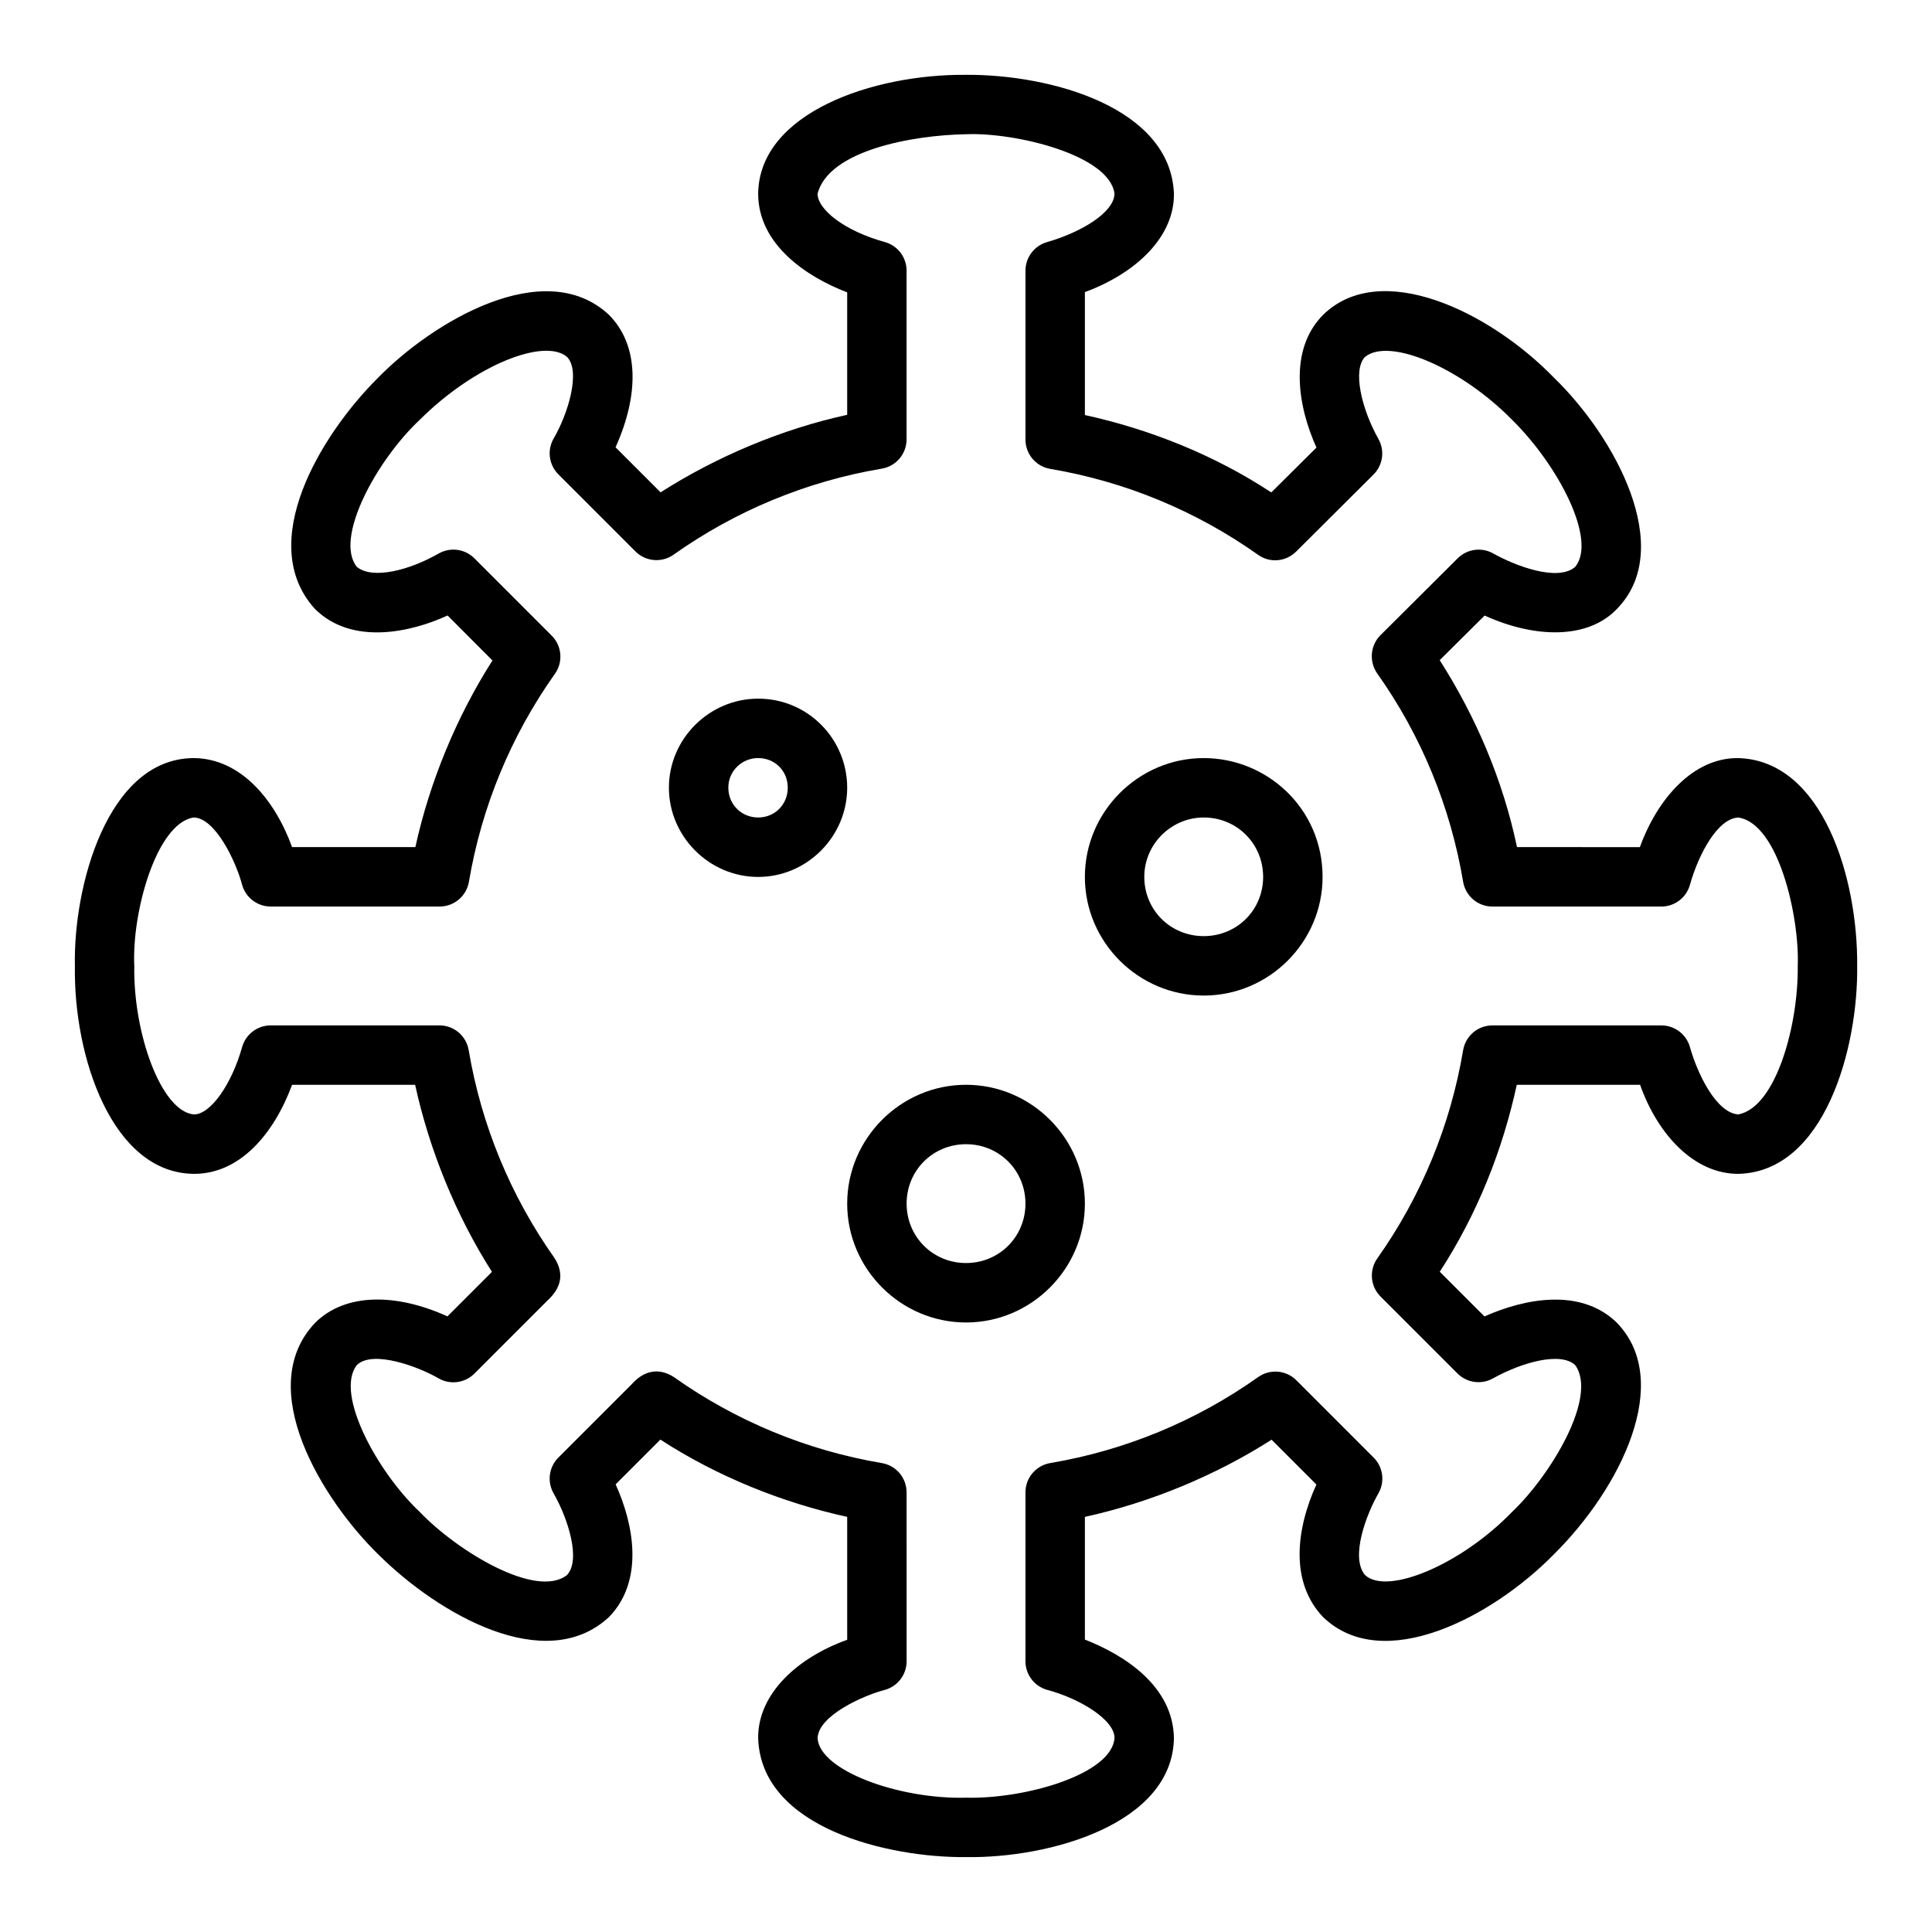 <?xml version="1.0" encoding="UTF-8"?>
<!-- Uploaded to: SVG Repo, www.svgrepo.com, Generator: SVG Repo Mixer Tools -->
<svg fill="#000000" width="800px" height="800px" version="1.1" viewBox="144 144 512 512" xmlns="http://www.w3.org/2000/svg">
 <g>
  <path d="m400.01 163.83c-24.551-0.223-54.816 10.02-55.09 31.496 0.004 13.48 12.875 22.074 23.594 26.148v32.457c-17.262 3.766-34.559 11.035-49.449 20.543l-11.938-11.938c6.367-14.137 6.188-27.152-1.781-35.137-17.098-15.867-46.73 1.938-61.188 16.738-15.223 15.141-32.496 43.777-16.738 61.188 9.918 9.941 25.879 6.098 35.191 1.781l11.895 11.926c-9.512 14.883-16.656 32.207-20.43 49.461h-32.668c-4.715-12.906-13.828-23.496-26.062-23.594-22.93 0.086-31.961 34.168-31.496 55.09-0.406 23.938 9.816 54.883 31.496 55.09 12.121 0.078 21.195-10.469 26.059-23.594h32.609c3.766 17.262 10.852 34.676 20.359 49.566l-11.801 11.801c-13.293-6.059-26.965-6.387-35.098 1.742-16.363 17.312 2.051 46.902 16.676 61.25 16.145 16.055 44.461 32.25 61.25 16.68 9.379-9.656 6.547-24.633 1.742-35.156l11.863-11.863c14.969 9.73 32.254 16.707 49.508 20.484v32.574c-13.312 4.758-23.723 14.426-23.594 26.09 0.801 23.934 34.785 31.711 55.09 31.496 22.211 0.348 54.691-8.789 55.09-31.496-0.188-13.762-13.012-22.008-23.594-26.148v-32.516c17.246-3.777 34.602-10.945 49.477-20.453l11.875 11.875c-5.477 12.023-6.969 25.961 1.754 35.109 15.867 15.363 44.941 0 61.25-16.676 17.523-17.383 31.68-45.676 16.676-61.25-9.527-9.406-24.5-6.484-35.137-1.723l-11.848-11.848c10.008-15.398 16.648-32.258 20.41-49.535h32.68c4.719 13.332 14.438 23.633 26.031 23.594 22.945-0.523 31.793-33.531 31.496-55.09 0.223-23.074-9.035-54.445-31.496-55.09-11.969-0.152-21.457 10.809-26.086 23.594l-32.566-0.004c-3.766-17.914-10.98-34.652-20.488-49.543l11.91-11.82c13.621 6.176 27.551 6.219 35.098-1.801 15.594-15.992-0.52-45.512-16.68-61.191-17.09-17.621-46.016-31.59-61.25-16.68-9.188 9.312-6.68 24.211-1.738 35.156l-11.969 11.883c-14.969-9.863-32.145-16.73-49.398-20.508v-32.574c13.949-5.176 23.738-14.887 23.594-26.09-0.867-22.797-32.516-31.633-55.09-31.496zm0 15.746c12.945-0.559 38.035 5.465 39.34 15.75-0.082 5.008-8.902 10.262-17.898 12.84-3.367 0.973-5.688 4.051-5.691 7.555v44.805c0.016 3.832 2.789 7.094 6.566 7.731 19.848 3.352 38.668 11.137 55.09 22.781 3.121 2.227 7.344 1.84 10.066-0.855l20.555-20.469c2.457-2.488 2.977-6.301 1.277-9.355-4.531-8.059-6.934-18.402-3.543-21.793 6.496-5.223 25.461 2.965 38.934 16.676 12.301 12.113 22.574 31.852 16.734 38.992-4.664 4.008-15.883-0.281-21.793-3.602-3.07-1.684-6.883-1.141-9.355 1.336l-20.5 20.41c-2.695 2.723-2.996 7.035-0.77 10.156 11.645 16.438 19.379 35.285 22.723 55.148 0.641 3.801 3.934 6.578 7.785 6.566h44.688c3.527 0.02 6.637-2.305 7.613-5.695 2.363-8.418 7.441-17.688 12.844-17.898 10.723 1.59 16.25 26.527 15.746 39.34 0.191 15.527-5.707 37.418-15.746 39.34-5.805-0.379-10.812-10.68-12.84-17.898-0.973-3.371-4.051-5.691-7.555-5.695h-44.805c-3.832 0.016-7.094 2.789-7.731 6.566-3.332 19.859-11.09 38.707-22.723 55.148-2.227 3.117-1.883 7.387 0.812 10.109l20.453 20.453c2.488 2.457 6.301 2.977 9.355 1.277 7.602-4.246 17.879-7.144 21.793-3.543 6.117 8.457-6.613 29.355-16.734 38.934-13.422 13.891-33.012 22.16-38.934 16.734-4.027-4.703 0.367-16.207 3.602-21.793 1.684-3.07 1.141-6.883-1.336-9.355l-20.508-20.512c-2.723-2.695-6.992-3.039-10.109-0.812-16.422 11.648-35.238 19.422-55.09 22.777-3.777 0.637-6.551 3.898-6.566 7.731v44.746c-0.02 3.527 2.305 6.637 5.695 7.613 8.676 2.277 18.059 8.02 17.898 12.844-0.777 9.539-23.582 16.133-39.34 15.746-17.754 0.473-38.801-7.191-39.34-15.746 0.148-6.027 12.195-11.375 17.898-12.844 3.367-0.969 5.691-4.051 5.695-7.555l-0.008-44.805c-0.016-3.832-2.789-7.094-6.566-7.727-19.848-3.356-38.668-11.137-55.09-22.781-4.336-2.789-8.234-1.426-11.156 1.855l-19.469 19.469c-2.477 2.473-3.019 6.285-1.336 9.355 4.113 7.156 7.293 17.945 3.602 21.793-8.125 6.332-28.973-6.254-38.992-16.734-11.121-10.438-22.633-31.328-16.676-38.934 4.324-4.164 16.711 0.617 21.793 3.602 3.07 1.684 6.883 1.141 9.355-1.336l19.41-19.41c3.394-3.117 4.562-6.82 1.859-11.156-11.645-16.434-19.438-35.285-22.781-55.145-0.633-3.781-3.894-6.551-7.727-6.57h-44.746c-3.504 0.008-6.582 2.328-7.555 5.695-2.793 9.969-8.434 17.992-12.84 17.898-8.68-0.836-16.07-21.676-15.75-39.34-0.684-14.16 5.84-37.75 15.691-39.34 5.676-0.016 11.23 11.52 12.902 17.898 0.969 3.367 4.051 5.691 7.555 5.695h44.805c3.828-0.02 7.09-2.789 7.727-6.566 3.352-19.848 11.137-38.668 22.777-55.09 2.227-3.117 1.883-7.387-0.812-10.109l-20.512-20.516c-2.477-2.477-6.289-3.019-9.355-1.336-7.875 4.527-17.621 7.012-21.793 3.606-6.094-7.566 5.258-28.289 16.676-38.992 14.605-14.535 32.969-21.723 38.992-16.68 3.742 3.762 0.305 15.176-3.602 21.793-1.684 3.07-1.141 6.883 1.336 9.355l20.453 20.453c2.723 2.695 6.992 3.039 10.109 0.812 16.438-11.641 35.289-19.438 55.148-22.777 3.781-0.637 6.551-3.898 6.566-7.731v-44.746c-0.004-3.504-2.324-6.582-5.691-7.551-10.934-3.016-17.898-8.711-17.898-12.844 2.973-11.504 25.25-15.512 39.34-15.75z"/>
  <path d="m344.92 329.15c-12.949 0-23.652 10.645-23.652 23.594 0 12.949 10.703 23.652 23.652 23.652s23.594-10.703 23.594-23.652c0-12.844-10.348-23.594-23.594-23.594zm0 15.746c4.441 0 7.844 3.402 7.844 7.844 0 4.441-3.402 7.902-7.844 7.902s-7.902-3.461-7.902-7.902c0.004-4.519 3.691-7.852 7.902-7.844z"/>
  <path d="m400.01 431.48c-17.297 0-31.496 14.199-31.496 31.496s14.199 31.496 31.496 31.496 31.496-14.199 31.496-31.496-14.199-31.496-31.496-31.496zm0 15.746c8.789 0 15.746 6.961 15.746 15.746 0 8.789-6.961 15.746-15.746 15.746-8.789 0-15.746-6.961-15.746-15.746 0-8.789 6.961-15.746 15.746-15.746z"/>
  <path d="m463 344.9c-17.297 0-31.496 14.199-31.496 31.496s14.199 31.438 31.496 31.438 31.496-14.141 31.496-31.438c0-18.16-14.738-31.496-31.496-31.496zm0 15.746c8.789 0 15.746 6.961 15.746 15.746 0 8.789-6.961 15.691-15.746 15.691-8.789 0-15.746-6.902-15.75-15.688 0-8.777 7.219-15.75 15.75-15.75z"/>
 </g>
</svg>